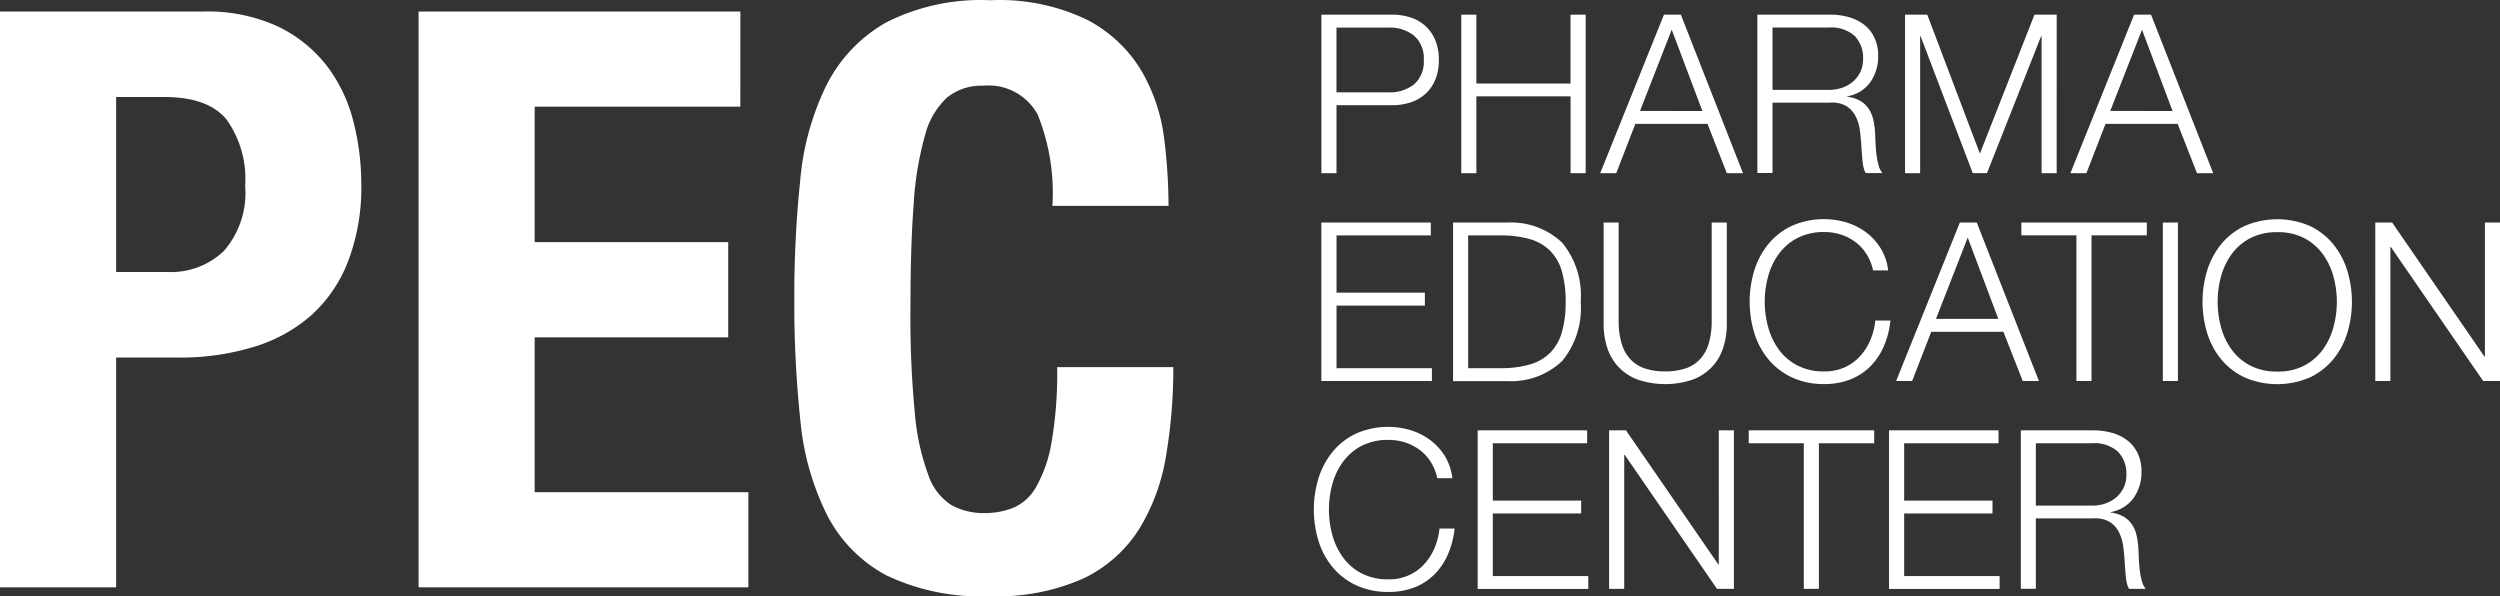 <svg xmlns="http://www.w3.org/2000/svg" width="171.797" height="40.988" viewBox="0 0 171.797 40.988"><rect x="0" y="0" width="171.797" height="40.988" fill="#333333" stroke="none"/><title>pec</title><g><path d="M71.3,7.858a3.842,3.842,0,0,0-3.741-1.967,3.74,3.74,0,0,0-2.466.8,5.325,5.325,0,0,0-1.524,2.6A22.127,22.127,0,0,0,62.788,14q-.222,2.91-.222,7.121a69,69,0,0,0,.3,7.26,16.122,16.122,0,0,0,.942,4.3,3.921,3.921,0,0,0,1.608,2.05,4.614,4.614,0,0,0,2.244.527,5.292,5.292,0,0,0,1.967-.361,3.32,3.32,0,0,0,1.579-1.441,9.346,9.346,0,0,0,1.053-3.047,27.845,27.845,0,0,0,.388-5.182h7.981a35.721,35.721,0,0,1-.5,6.1,13.813,13.813,0,0,1-1.857,5.043,9.225,9.225,0,0,1-3.823,3.381,14.485,14.485,0,0,1-6.4,1.219A15.053,15.053,0,0,1,60.9,39.531a9.728,9.728,0,0,1-4.074-4.157A18.306,18.306,0,0,1,55,28.89a76.147,76.147,0,0,1-.416-8.312A76.676,76.676,0,0,1,55,12.293,18.4,18.4,0,0,1,56.83,5.781,10.258,10.258,0,0,1,60.9,1.54,14.363,14.363,0,0,1,68.053.016,13.822,13.822,0,0,1,74.786,1.4,9.445,9.445,0,0,1,78.471,4.92,12.231,12.231,0,0,1,80,9.52a37.882,37.882,0,0,1,.3,4.627H72.32A14.379,14.379,0,0,0,71.3,7.857M50.874,7.331H36.742V16.64h13.3v6.539h-13.3V33.822H51.428v6.539H28.765V.793H50.877ZM13.965.793a11.546,11.546,0,0,1,5.127,1.025,9.371,9.371,0,0,1,3.353,2.688,10.508,10.508,0,0,1,1.828,3.8,17.261,17.261,0,0,1,.554,4.35,14.182,14.182,0,0,1-.914,5.32,9.64,9.64,0,0,1-2.549,3.713A10.649,10.649,0,0,1,17.4,23.85a17.36,17.36,0,0,1-5.154.721H7.98v15.79H0V.793Zm-2.438,17.9a5.262,5.262,0,0,0,3.852-1.441,6.055,6.055,0,0,0,1.468-4.489,7.013,7.013,0,0,0-1.274-4.544Q14.3,6.668,11.306,6.667H7.98V18.693Z" fill="#fff"></path><path d="M143.849,29.574a4.768,4.768,0,0,1,1.274.168,3.071,3.071,0,0,1,1.052.511,2.469,2.469,0,0,1,.718.885,2.84,2.84,0,0,1,.267,1.273,3.062,3.062,0,0,1-.534,1.8,2.436,2.436,0,0,1-1.587.976v.031a2.446,2.446,0,0,1,.885.281,1.8,1.8,0,0,1,.572.527,2.168,2.168,0,0,1,.32.74,5.27,5.27,0,0,1,.13.908c.01.182.02.407.03.671s.031.532.061.8a4.937,4.937,0,0,0,.145.763,1.46,1.46,0,0,0,.267.557h-1.144a1.377,1.377,0,0,1-.145-.373,3.34,3.34,0,0,1-.076-.458c-.015-.158-.028-.312-.038-.465s-.021-.285-.031-.4q-.03-.579-.1-1.152a3.151,3.151,0,0,0-.291-1.022,1.793,1.793,0,0,0-.641-.724,1.935,1.935,0,0,0-1.151-.245H139.9v4.836h-1.031V29.574Zm-.076,5.172a2.754,2.754,0,0,0,.9-.145,2.226,2.226,0,0,0,.747-.42,2.073,2.073,0,0,0,.512-.663,2.008,2.008,0,0,0,.191-.893,2.14,2.14,0,0,0-.581-1.586,2.4,2.4,0,0,0-1.769-.58H139.9v4.287Zm-6.438-5.172v.885h-6.483V34.4h6.071v.885h-6.071v4.3h6.559v.885h-7.6V29.574Zm-8.543,0v.885h-3.8V40.466h-1.038V30.459h-3.783v-.885Zm-17.056,0,6.347,9.215h.031V29.574h1.037V40.466h-1.16l-6.346-9.214h-.03v9.214h-1.038V29.574Zm-2.669,0v.885h-6.483V34.4h6.071v.885h-6.071v4.3h6.56v.885h-7.6V29.574ZM98.319,31.748a3.053,3.053,0,0,0-.762-.832,3.435,3.435,0,0,0-.992-.511,3.707,3.707,0,0,0-1.136-.175,3.92,3.92,0,0,0-1.864.41,3.681,3.681,0,0,0-1.274,1.091,4.716,4.716,0,0,0-.733,1.533,6.62,6.62,0,0,0,0,3.5,4.687,4.687,0,0,0,.733,1.541A3.681,3.681,0,0,0,93.565,39.4a3.921,3.921,0,0,0,1.861.411,3.227,3.227,0,0,0,2.425-1.021,3.854,3.854,0,0,0,.718-1.107,4.6,4.6,0,0,0,.35-1.365h1.037a5.827,5.827,0,0,1-.473,1.816,4.434,4.434,0,0,1-.945,1.372,4.006,4.006,0,0,1-1.365.87,4.778,4.778,0,0,1-1.747.3,5.138,5.138,0,0,1-2.251-.465,4.661,4.661,0,0,1-1.609-1.244,5.272,5.272,0,0,1-.961-1.8,7.394,7.394,0,0,1,0-4.3,5.381,5.381,0,0,1,.961-1.808A4.65,4.65,0,0,1,93.175,29.8a5.458,5.458,0,0,1,3.769-.236,4.4,4.4,0,0,1,1.342.679,3.966,3.966,0,0,1,1.007,1.106,3.728,3.728,0,0,1,.511,1.51H98.767a3.479,3.479,0,0,0-.451-1.121" fill="#fff"></path><path d="M164.383,15.29l6.346,9.214h.031V15.29H171.8V26.182h-1.159l-6.347-9.214h-.03v9.214h-1.037V15.29Zm-12.708,3.3a5.4,5.4,0,0,1,.961-1.808,4.644,4.644,0,0,1,1.61-1.251,5.659,5.659,0,0,1,4.493,0,4.675,4.675,0,0,1,1.6,1.251,5.381,5.381,0,0,1,.961,1.808,7.361,7.361,0,0,1,0,4.3,5.255,5.255,0,0,1-.961,1.8,4.705,4.705,0,0,1-1.6,1.244,5.659,5.659,0,0,1-4.493,0,4.665,4.665,0,0,1-1.61-1.244,5.272,5.272,0,0,1-.961-1.8,7.394,7.394,0,0,1,0-4.3m.954,3.9a4.694,4.694,0,0,0,.732,1.541,3.668,3.668,0,0,0,1.274,1.09,3.91,3.91,0,0,0,1.861.412,3.867,3.867,0,0,0,1.853-.412,3.7,3.7,0,0,0,1.267-1.09,4.694,4.694,0,0,0,.732-1.541,6.579,6.579,0,0,0,0-3.5,4.709,4.709,0,0,0-.732-1.532,3.719,3.719,0,0,0-1.267-1.091,3.879,3.879,0,0,0-1.853-.412,3.934,3.934,0,0,0-1.861.412,3.681,3.681,0,0,0-1.274,1.091,4.7,4.7,0,0,0-.732,1.532,6.62,6.62,0,0,0,0,3.5m-2.964,3.692h-1.038V15.29h1.038ZM147.526,15.29v.884h-3.8V26.182h-1.037V16.174h-3.784V15.29Zm-11.686,0,4.272,10.892H139L137.671,22.8h-4.958L131.4,26.182h-1.1L134.68,15.29Zm1.48,6.621-2.1-5.584-2.182,5.584Zm-9.055-4.447a3.057,3.057,0,0,0-.763-.832,3.429,3.429,0,0,0-.991-.511,3.713,3.713,0,0,0-1.137-.175,3.938,3.938,0,0,0-1.862.412,3.7,3.7,0,0,0-1.273,1.091,4.659,4.659,0,0,0-.732,1.532,6.579,6.579,0,0,0,0,3.5,4.645,4.645,0,0,0,.732,1.541,3.674,3.674,0,0,0,1.273,1.09,3.914,3.914,0,0,0,1.862.412,3.323,3.323,0,0,0,1.373-.274A3.245,3.245,0,0,0,127.8,24.5a3.811,3.811,0,0,0,.717-1.106,4.54,4.54,0,0,0,.351-1.365h1.038a5.884,5.884,0,0,1-.473,1.815,4.441,4.441,0,0,1-.946,1.373,4.019,4.019,0,0,1-1.365.869,4.78,4.78,0,0,1-1.747.306,5.134,5.134,0,0,1-2.25-.465,4.674,4.674,0,0,1-1.61-1.244,5.272,5.272,0,0,1-.961-1.8,7.394,7.394,0,0,1,0-4.3,5.4,5.4,0,0,1,.961-1.808,4.675,4.675,0,0,1,1.61-1.251,5.452,5.452,0,0,1,3.768-.236,4.425,4.425,0,0,1,1.343.678,4.011,4.011,0,0,1,1.006,1.107,3.729,3.729,0,0,1,.512,1.51h-1.038a3.5,3.5,0,0,0-.45-1.121M111.233,15.29v6.743a5.289,5.289,0,0,0,.213,1.607,2.7,2.7,0,0,0,.626,1.083,2.423,2.423,0,0,0,1.007.611,4.361,4.361,0,0,0,1.342.19,4.465,4.465,0,0,0,1.359-.19,2.433,2.433,0,0,0,1.007-.611,2.7,2.7,0,0,0,.625-1.083,5.306,5.306,0,0,0,.213-1.609V15.29h1.04v6.972a5.279,5.279,0,0,1-.236,1.594,3.476,3.476,0,0,1-.747,1.319,3.548,3.548,0,0,1-1.312.893,5.886,5.886,0,0,1-3.875,0,3.537,3.537,0,0,1-1.312-.893,3.492,3.492,0,0,1-.748-1.319,5.311,5.311,0,0,1-.236-1.594V15.29ZM103.1,25.3a7.146,7.146,0,0,0,2.021-.252,3.229,3.229,0,0,0,1.4-.8,3.29,3.29,0,0,0,.809-1.419,7.368,7.368,0,0,0,.259-2.09,7.377,7.377,0,0,0-.259-2.09,3.3,3.3,0,0,0-.809-1.419,3.249,3.249,0,0,0-1.4-.8,7.219,7.219,0,0,0-2.021-.252H100.89V25.3Zm.519-10.008a5.1,5.1,0,0,1,3.745,1.4,5.721,5.721,0,0,1,1.259,4.05,5.713,5.713,0,0,1-1.259,4.05,5.088,5.088,0,0,1-3.745,1.4H99.853V15.29Zm-5.294,0v.884H91.844V20.11h6.071V21H91.844v4.3H98.4v.884H90.8V15.29Z" fill="#fff"></path><path d="M147.816,1.006,152.087,11.9h-1.113l-1.328-3.387h-4.957L143.376,11.9h-1.1l4.378-10.892Zm1.479,6.621-2.1-5.587-2.181,5.584ZM130.912,1.006V11.9h1.038V2.485h.03l3.585,9.413h.977l3.723-9.413h.031V11.9h1.037V1.006h-1.525l-3.753,9.549-3.616-9.549Zm-5.156,0a4.767,4.767,0,0,1,1.274.167,3.112,3.112,0,0,1,1.053.511,2.484,2.484,0,0,1,.717.885,2.846,2.846,0,0,1,.265,1.271,3.059,3.059,0,0,1-.534,1.8,2.423,2.423,0,0,1-1.587.976v.031a2.447,2.447,0,0,1,.885.282,1.792,1.792,0,0,1,.572.527,2.189,2.189,0,0,1,.321.74,5.342,5.342,0,0,1,.129.907c.01.184.02.407.031.672s.03.531.061.8a4.788,4.788,0,0,0,.145.762,1.458,1.458,0,0,0,.266.557H128.21a1.278,1.278,0,0,1-.144-.374,3.354,3.354,0,0,1-.077-.457c-.015-.158-.028-.313-.038-.466s-.02-.284-.03-.4q-.032-.579-.1-1.152a3.147,3.147,0,0,0-.289-1.022,1.8,1.8,0,0,0-.641-.725,1.945,1.945,0,0,0-1.152-.244h-3.934V11.89h-1.04V1.006Zm-.076,5.171a2.754,2.754,0,0,0,.9-.145,2.228,2.228,0,0,0,.748-.419,2.06,2.06,0,0,0,.511-.664,2,2,0,0,0,.19-.892,2.146,2.146,0,0,0-.579-1.587,2.417,2.417,0,0,0-1.77-.58h-3.875V6.177ZM115.505,1.006,119.777,11.9h-1.112l-1.327-3.387H112.38L111.065,11.9h-1.1l4.38-10.892Zm1.48,6.621L114.879,2.04,112.7,7.624Zm-15.53-6.621V5.74h6.468V1.006h1.042V11.9h-1.037V6.619h-6.473V11.9h-1.038V1.006Zm-5.812,0a4.036,4.036,0,0,1,1.326.206,2.788,2.788,0,0,1,1.022.61,2.7,2.7,0,0,1,.657.984,3.54,3.54,0,0,1,.229,1.312,3.54,3.54,0,0,1-.229,1.312,2.687,2.687,0,0,1-.657.984,2.783,2.783,0,0,1-1.022.61,4.01,4.01,0,0,1-1.326.206h-3.8V11.9H90.805V1.006Zm-.229,5.339A2.678,2.678,0,0,0,97.168,5.8a2.043,2.043,0,0,0,.671-1.678,2.048,2.048,0,0,0-.674-1.678,2.7,2.7,0,0,0-1.754-.549h-3.57V6.346Z" fill="#fff"></path></g></svg>